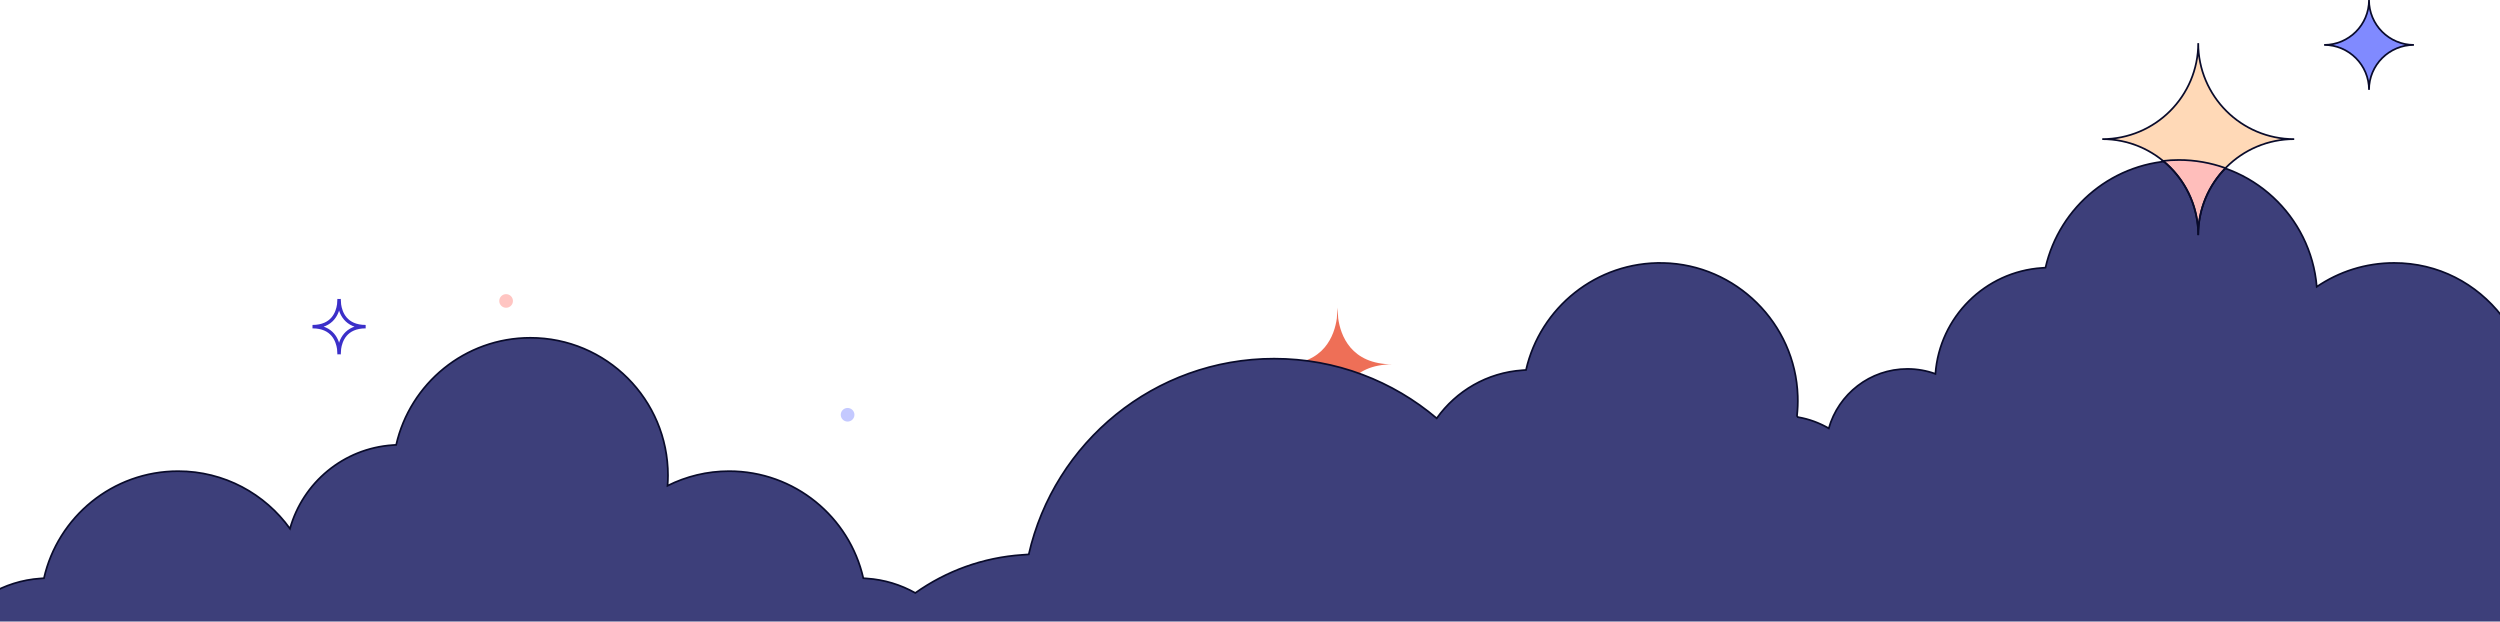 <svg width="1440" height="358" viewBox="0 0 1440 358" fill="none" xmlns="http://www.w3.org/2000/svg">
<g clip-path="url(#clip0_75_895)">
<path d="M295.455 173.347C295.455 171.178 293.69 169.42 291.513 169.42C289.336 169.42 287.572 171.178 287.572 173.347C287.572 175.515 289.336 177.273 291.513 177.273C293.69 177.273 295.455 175.515 295.455 173.347Z" fill="#FFC5C2"/>
<path d="M492.155 238.907C492.155 236.738 490.391 234.98 488.214 234.98C486.037 234.98 484.272 236.738 484.272 238.907C484.272 241.076 486.037 242.834 488.214 242.834C490.391 242.834 492.155 241.076 492.155 238.907Z" fill="#C4C9FF"/>
<path d="M195.321 172.233L195.311 172.386L195.301 172.233C195.301 172.233 195.305 172.299 195.309 172.419L195.122 175.376C194.468 180.014 191.663 188.15 180 188.15C191.661 188.15 194.468 196.287 195.122 200.924L195.309 203.881C195.305 204.002 195.301 204.067 195.301 204.067L195.311 203.915L195.321 204.067C195.321 204.067 195.317 204.002 195.313 203.881L195.499 200.924C196.153 196.287 198.958 188.15 210.621 188.15C198.96 188.15 196.153 180.014 195.499 175.376L195.313 172.419C195.317 172.299 195.321 172.233 195.321 172.233ZM195.311 203.771C195.309 203.648 195.309 203.491 195.311 203.299C195.313 203.491 195.313 203.648 195.311 203.771ZM195.311 173.005C195.309 172.813 195.309 172.657 195.311 172.534C195.313 172.657 195.313 172.813 195.311 173.005Z" stroke="#3B2FC9" stroke-width="1.979" stroke-miterlimit="10"/>
<path d="M770.429 176.874L770.409 177.191L770.39 176.874C770.39 176.874 770.398 177.01 770.405 177.26L770.018 183.386C768.665 192.995 762.85 209.854 738.687 209.854C762.85 209.854 768.665 226.711 770.018 236.322L770.405 242.448C770.398 242.697 770.39 242.834 770.39 242.834L770.409 242.517L770.429 242.834C770.429 242.834 770.421 242.697 770.413 242.448L770.801 236.322C772.154 226.713 777.968 209.854 802.131 209.854C777.968 209.854 772.154 192.997 770.801 183.386L770.413 177.26C770.421 177.01 770.429 176.874 770.429 176.874ZM770.409 242.213C770.405 241.957 770.404 241.633 770.409 241.235C770.415 241.633 770.413 241.957 770.409 242.213ZM770.409 178.471C770.404 178.073 770.405 177.749 770.409 177.493C770.413 177.749 770.415 178.073 770.409 178.471Z" fill="#EE6F57"/>
<path d="M1441 181.962C1426.5 163.334 1404.47 151.452 1379.04 151.452C1362.51 151.452 1347.16 156.512 1334.46 165.166C1331.1 124.486 1297.04 92.514 1255.5 92.514C1217.78 92.514 1186.21 118.867 1178.2 154.168L1176.24 154.313C1143.43 156.472 1117.19 182.593 1114.79 215.335C1109.76 213.501 1104.32 212.498 1098.66 212.498C1077.11 212.498 1058.95 226.972 1053.36 246.726C1047.96 243.568 1041.95 241.335 1035.54 240.261L1035.06 239.531C1035.47 235.794 1035.63 231.979 1035.5 228.102C1034.15 186.266 999.883 152.378 958.041 151.471C919.546 150.637 887.118 177.258 878.984 213.106L877.02 213.251C856.605 214.595 838.726 225.216 827.552 240.936C802.292 219.519 769.605 206.595 733.894 206.595C664.921 206.595 607.2 254.782 592.555 319.329L588.963 319.595C566.045 321.104 544.878 329.011 527.22 341.539C518.853 336.822 509.363 333.861 499.243 333.195L497.279 333.049C489.269 297.748 457.702 271.396 419.981 271.396C407.225 271.396 395.184 274.427 384.508 279.781C384.653 277.82 384.754 275.846 384.754 273.847C384.754 230.067 349.268 194.577 305.492 194.577C267.771 194.577 236.205 220.929 228.195 256.231L226.231 256.376C197.869 258.243 174.411 278.023 167.024 304.504C152.639 284.465 129.157 271.397 102.609 271.397C64.888 271.397 33.321 297.75 25.311 333.051L23.347 333.196C12.661 333.899 2.669 337.144 -6.029 342.332V564.882L1441 564.782V181.962Z" fill="#3D3F7A"/>
<path d="M1441 181.962C1426.5 163.334 1404.47 151.452 1379.04 151.452C1362.51 151.452 1347.16 156.512 1334.46 165.166C1331.1 124.486 1297.04 92.514 1255.5 92.514C1217.78 92.514 1186.21 118.867 1178.2 154.168L1176.24 154.313C1143.43 156.472 1117.19 182.593 1114.79 215.335C1109.76 213.501 1104.32 212.498 1098.66 212.498C1077.11 212.498 1058.95 226.972 1053.36 246.726C1047.96 243.568 1041.95 241.335 1035.54 240.261L1035.06 239.531C1035.47 235.794 1035.63 231.979 1035.5 228.102C1034.15 186.266 999.883 152.378 958.041 151.471C919.546 150.637 887.118 177.258 878.984 213.106L877.02 213.251C856.605 214.595 838.726 225.216 827.552 240.936C802.292 219.519 769.605 206.595 733.894 206.595C664.921 206.595 607.2 254.782 592.555 319.329L588.963 319.595C566.045 321.104 544.878 329.011 527.22 341.539C518.853 336.822 509.363 333.861 499.243 333.195L497.279 333.049C489.269 297.748 457.702 271.396 419.981 271.396C407.225 271.396 395.184 274.427 384.508 279.781C384.653 277.82 384.754 275.846 384.754 273.847C384.754 230.067 349.268 194.577 305.492 194.577C267.771 194.577 236.205 220.929 228.195 256.231L226.231 256.376C197.869 258.243 174.411 278.023 167.024 304.504C152.639 284.465 129.157 271.397 102.609 271.397C64.888 271.397 33.321 297.75 25.311 333.051L23.347 333.196C12.661 333.899 2.669 337.144 -6.029 342.332" stroke="#090B2B"/>
<path d="M1266.18 135.427C1266.18 104.888 1241.42 80.131 1210.89 80.131C1241.42 80.131 1266.18 55.374 1266.18 24.835C1266.18 55.374 1290.93 80.131 1321.47 80.131C1290.93 80.131 1266.18 104.888 1266.18 135.427Z" fill="#FFD9B7"/>
<path d="M1254.98 92.146C1251.93 92.146 1248.92 92.336 1245.95 92.672C1258.3 102.813 1266.18 118.198 1266.18 135.423C1266.18 120.407 1272.17 106.798 1281.88 96.834C1273.48 93.804 1264.42 92.145 1254.98 92.145L1254.98 92.146Z" fill="#FFBEBB"/>
<path d="M1254.98 92.146C1251.93 92.146 1248.92 92.336 1245.95 92.672C1258.3 102.813 1266.18 118.198 1266.18 135.423C1266.18 120.407 1272.17 106.798 1281.88 96.834C1273.48 93.804 1264.42 92.145 1254.98 92.145L1254.98 92.146Z" stroke="#090B2B" stroke-width="1.003"/>
<path d="M1266.18 135.427C1266.18 104.888 1241.42 80.131 1210.89 80.131C1241.42 80.131 1266.18 55.374 1266.18 24.835C1266.18 55.374 1290.93 80.131 1321.47 80.131C1290.93 80.131 1266.18 104.888 1266.18 135.427V135.427Z" stroke="#090B2B" stroke-width="1.003" stroke-miterlimit="10"/>
<path d="M1364.55 51.751C1364.55 37.459 1352.97 25.875 1338.68 25.875C1352.97 25.875 1364.55 14.29 1364.55 0C1364.55 14.291 1376.14 25.875 1390.43 25.875C1376.14 25.875 1364.55 37.461 1364.55 51.751Z" fill="#808AFF" stroke="#090B2B" stroke-width="1.003" stroke-miterlimit="10"/>
</g>
<defs>
<clipPath id="clip0_75_895">
<rect width="1440" height="358" fill="white"/>
</clipPath>
</defs>
</svg>
